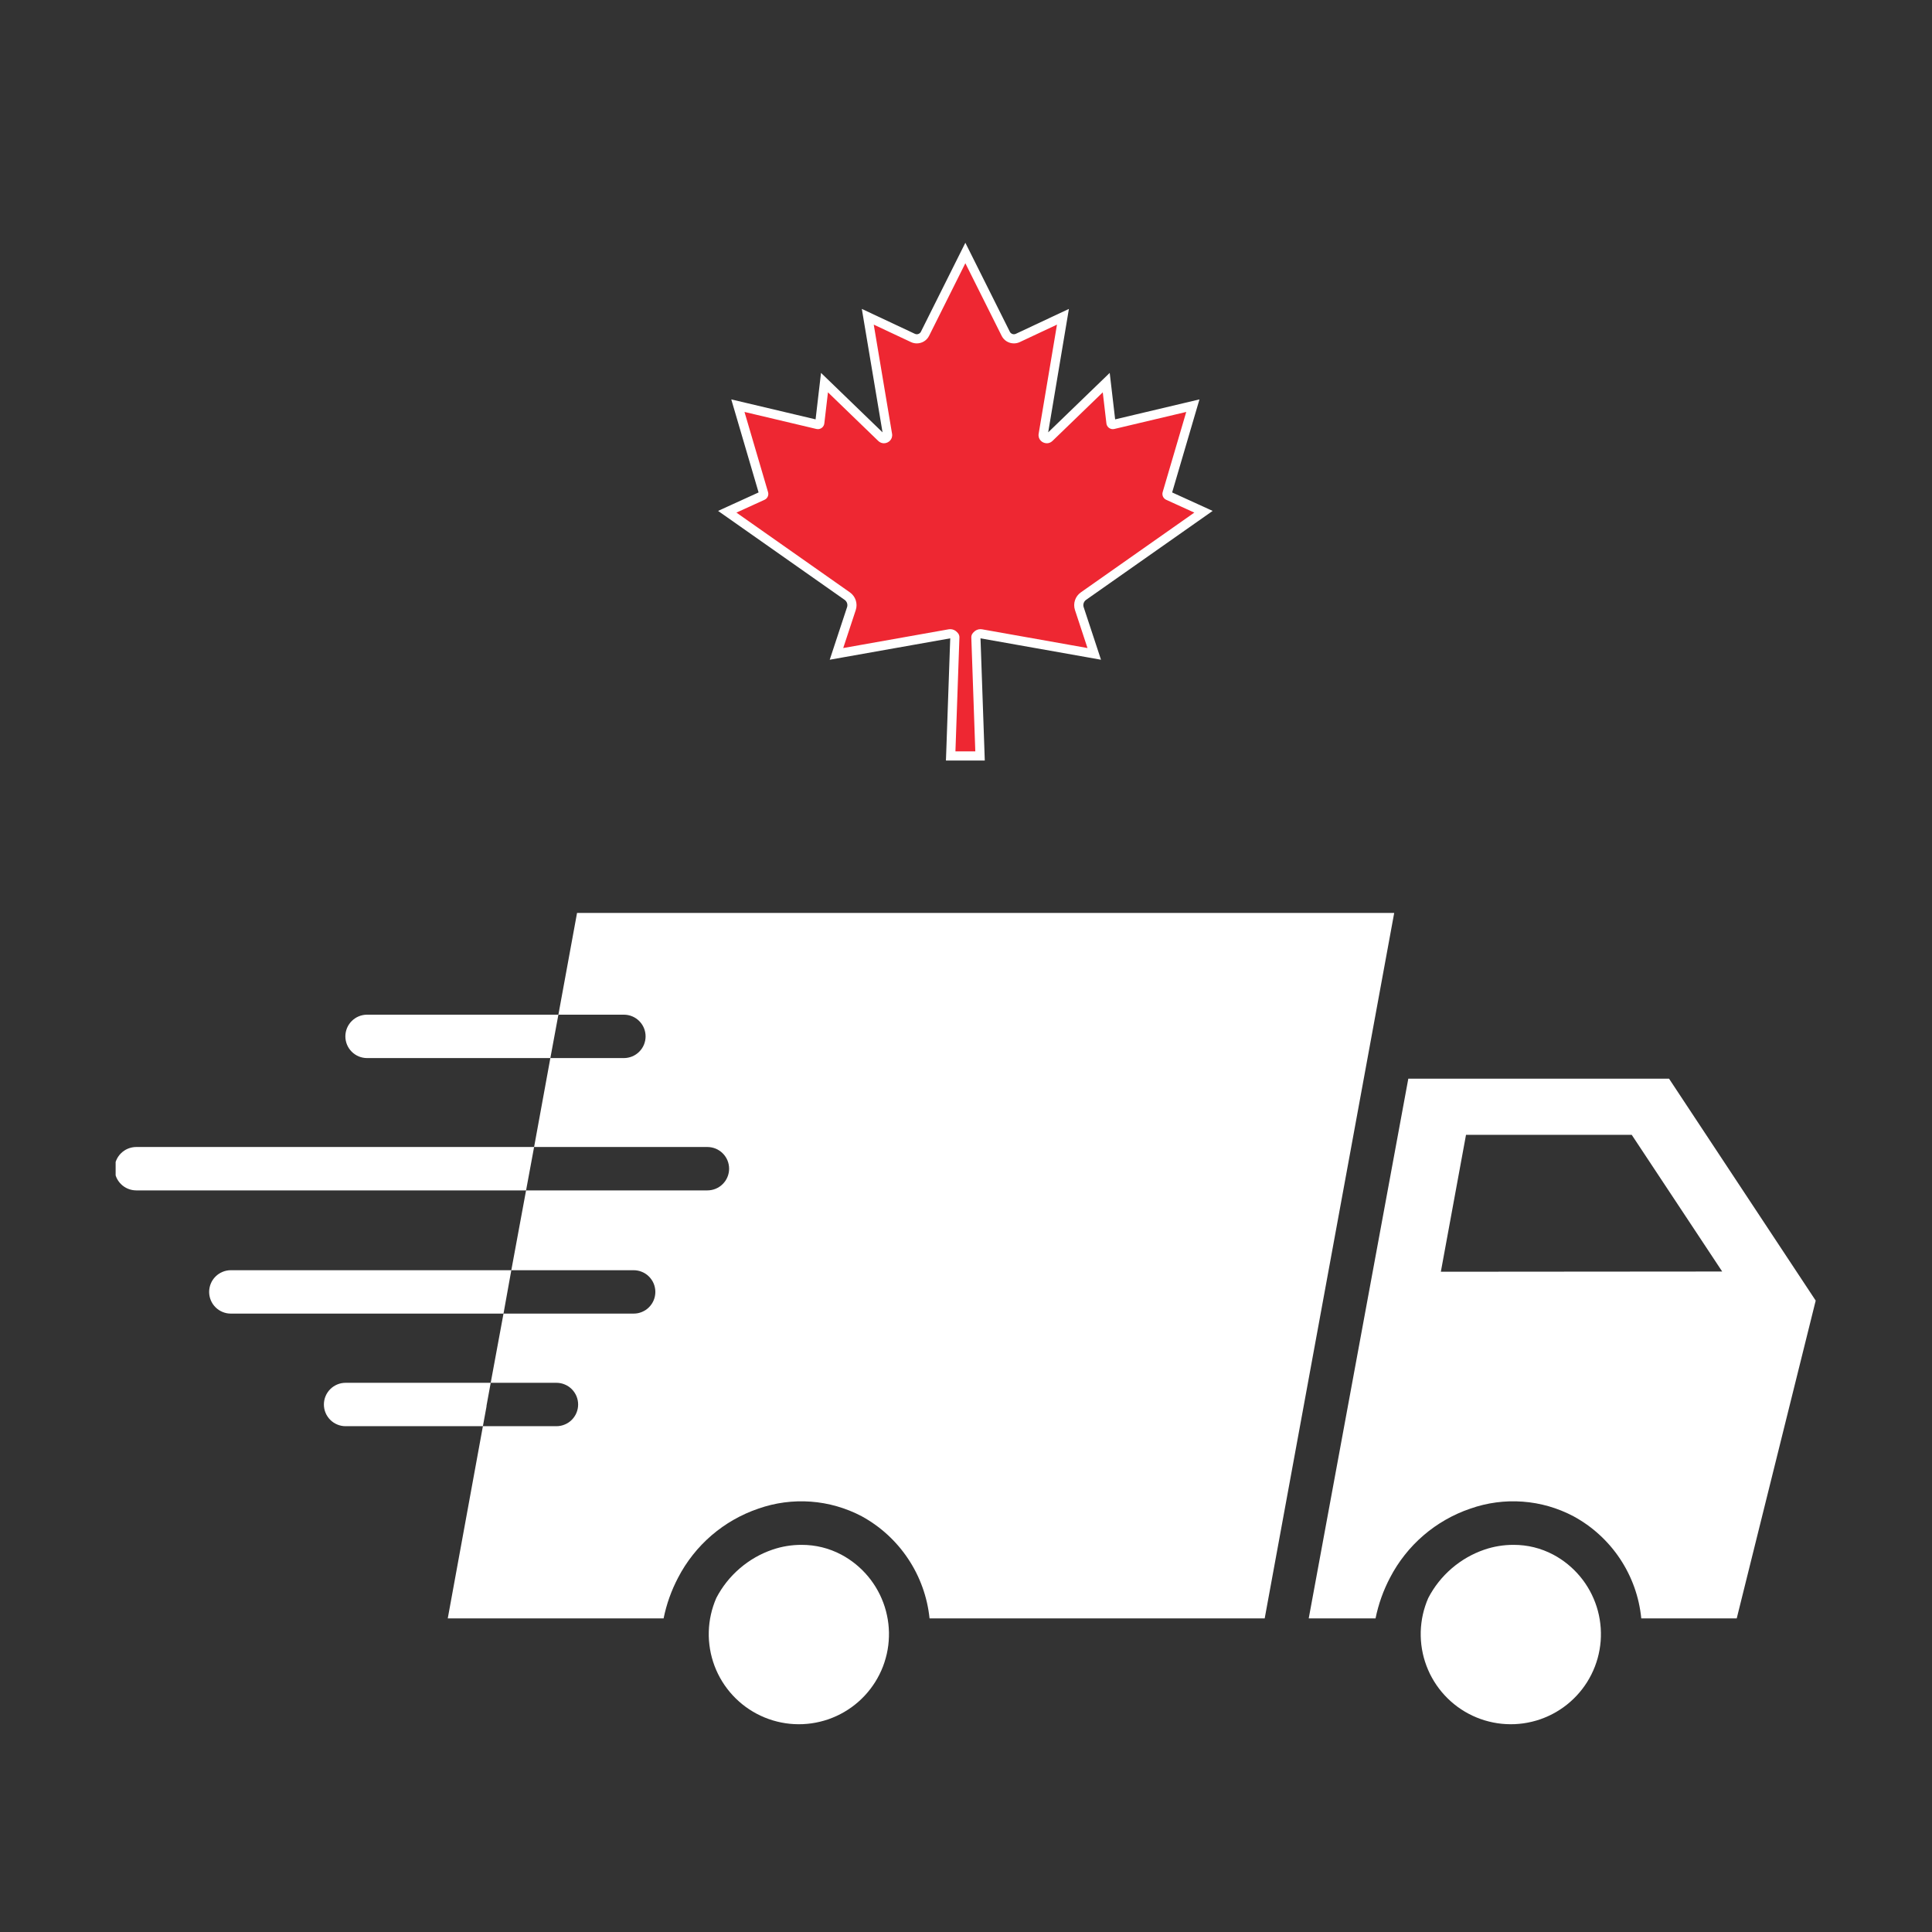 <svg version="1.0" preserveAspectRatio="xMidYMid meet" height="500" viewBox="0 0 375 375" zoomAndPan="magnify" width="500" xmlns:xlink="http://www.w3.org/1999/xlink" xmlns="http://www.w3.org/2000/svg"><rect x="0" y="0" width="375" height="375" fill="#333333" stroke="none"/><defs><clipPath id="45051b50d8"><path clip-rule="nonzero" d="M 254 209 L 352.445 209 L 352.445 315 L 254 315 Z M 254 209"></path></clipPath><clipPath id="18280d2028"><path clip-rule="nonzero" d="M 22.445 222 L 104 222 L 104 232 L 22.445 232 Z M 22.445 222"></path></clipPath><clipPath id="e19bd92469"><path clip-rule="nonzero" d="M 139.375 47.121 L 235.375 47.121 L 235.375 147.621 L 139.375 147.621 Z M 139.375 47.121"></path></clipPath></defs><g clip-path="url(#45051b50d8)"><path fill-rule="nonzero" fill-opacity="1" d="M 323.961 209.371 L 273.352 209.371 L 254.023 314.129 L 266.992 314.129 C 267.559 311.355 268.496 308.715 269.812 306.211 C 270.625 304.648 271.574 303.18 272.668 301.801 C 273.758 300.418 274.973 299.156 276.309 298.008 C 277.641 296.863 279.074 295.852 280.602 294.98 C 282.129 294.109 283.727 293.387 285.395 292.824 C 287.02 292.25 288.691 291.848 290.398 291.621 C 292.109 291.391 293.828 291.34 295.547 291.469 C 297.27 291.594 298.957 291.895 300.617 292.371 C 302.273 292.848 303.867 293.492 305.395 294.297 C 307.219 295.285 308.898 296.477 310.43 297.879 C 311.961 299.277 313.305 300.844 314.453 302.57 C 315.602 304.301 316.523 306.141 317.223 308.098 C 317.918 310.051 318.367 312.062 318.57 314.129 L 337.098 314.129 L 352.426 252.445 Z M 279.668 246.844 L 284.551 220.273 L 316.719 220.273 L 334.277 246.801 Z M 279.668 246.844" fill="#ffffff"></path></g><path fill-rule="nonzero" fill-opacity="1" d="M 301.477 301.75 C 299.066 300.484 296.496 299.852 293.773 299.855 C 291.84 299.852 289.961 300.16 288.129 300.781 C 285.777 301.59 283.66 302.805 281.773 304.426 C 279.891 306.051 278.375 307.965 277.227 310.168 C 277 310.688 276.797 311.211 276.625 311.746 C 276.449 312.281 276.301 312.824 276.176 313.375 C 276.055 313.926 275.957 314.48 275.891 315.039 C 275.82 315.598 275.777 316.16 275.762 316.723 C 275.75 317.285 275.762 317.848 275.801 318.41 C 275.84 318.973 275.906 319.531 276 320.086 C 276.094 320.645 276.215 321.191 276.359 321.738 C 276.508 322.281 276.68 322.816 276.879 323.344 C 277.078 323.871 277.301 324.387 277.547 324.895 C 277.797 325.398 278.07 325.891 278.367 326.371 C 278.66 326.852 278.98 327.312 279.32 327.762 C 279.66 328.211 280.023 328.641 280.406 329.055 C 280.789 329.469 281.191 329.863 281.609 330.238 C 282.031 330.613 282.469 330.969 282.922 331.301 C 283.379 331.633 283.848 331.941 284.332 332.23 C 284.816 332.516 285.316 332.781 285.824 333.02 C 286.336 333.258 286.855 333.473 287.387 333.66 C 287.918 333.852 288.457 334.012 289.004 334.148 C 289.551 334.285 290.102 334.398 290.656 334.48 C 291.215 334.562 291.773 334.621 292.34 334.648 C 292.902 334.68 293.465 334.68 294.027 334.656 C 294.59 334.629 295.148 334.578 295.707 334.5 C 296.266 334.422 296.816 334.312 297.367 334.18 C 297.914 334.047 298.453 333.891 298.984 333.707 C 299.516 333.52 300.039 333.309 300.551 333.074 C 301.062 332.84 301.562 332.582 302.051 332.297 C 302.535 332.012 303.008 331.707 303.465 331.379 C 303.922 331.047 304.363 330.699 304.785 330.328 C 305.211 329.953 305.613 329.562 306 329.152 C 306.387 328.742 306.75 328.312 307.094 327.867 C 307.438 327.422 307.762 326.961 308.062 326.484 C 308.359 326.004 308.637 325.516 308.887 325.012 C 309.141 324.508 309.367 323.992 309.57 323.469 C 309.773 322.941 309.949 322.406 310.102 321.863 C 310.25 321.32 310.375 320.773 310.473 320.219 C 310.57 319.664 310.641 319.105 310.688 318.543 C 310.73 317.98 310.746 317.418 310.734 316.855 C 310.727 316.293 310.688 315.73 310.621 315.172 C 310.559 314.609 310.465 314.055 310.348 313.504 C 310.23 312.953 310.086 312.41 309.914 311.871 C 309.742 311.336 309.547 310.809 309.324 310.293 C 309.102 309.773 308.855 309.266 308.586 308.773 C 308.312 308.277 308.02 307.801 307.703 307.332 C 307.387 306.867 307.047 306.418 306.684 305.984 C 306.324 305.555 305.945 305.141 305.543 304.742 C 305.141 304.348 304.723 303.973 304.285 303.613 C 303.852 303.258 303.395 302.926 302.926 302.613 C 302.457 302.301 301.977 302.016 301.477 301.75 Z M 301.477 301.75" fill="#ffffff"></path><path fill-rule="nonzero" fill-opacity="1" d="M 163.289 301.75 C 160.875 300.484 158.309 299.852 155.582 299.855 C 153.652 299.852 151.77 300.16 149.941 300.781 C 147.59 301.59 145.469 302.805 143.586 304.426 C 141.699 306.051 140.184 307.965 139.035 310.168 C 138.809 310.688 138.609 311.211 138.434 311.746 C 138.258 312.281 138.109 312.824 137.988 313.375 C 137.863 313.926 137.77 314.48 137.699 315.039 C 137.629 315.598 137.59 316.16 137.574 316.723 C 137.559 317.285 137.57 317.848 137.609 318.41 C 137.652 318.973 137.719 319.531 137.812 320.086 C 137.906 320.645 138.023 321.191 138.172 321.738 C 138.316 322.281 138.492 322.816 138.688 323.344 C 138.887 323.871 139.109 324.387 139.359 324.895 C 139.609 325.398 139.879 325.891 140.176 326.371 C 140.473 326.852 140.789 327.312 141.133 327.762 C 141.473 328.211 141.832 328.645 142.215 329.055 C 142.598 329.469 143 329.863 143.422 330.238 C 143.84 330.613 144.277 330.969 144.734 331.301 C 145.188 331.633 145.66 331.941 146.145 332.23 C 146.629 332.516 147.125 332.781 147.637 333.02 C 148.145 333.258 148.664 333.473 149.195 333.66 C 149.727 333.852 150.266 334.012 150.812 334.148 C 151.359 334.285 151.91 334.398 152.469 334.48 C 153.027 334.562 153.586 334.621 154.148 334.648 C 154.711 334.68 155.273 334.68 155.836 334.656 C 156.398 334.629 156.961 334.578 157.52 334.5 C 158.074 334.422 158.629 334.312 159.176 334.18 C 159.723 334.047 160.262 333.891 160.797 333.707 C 161.328 333.52 161.852 333.309 162.363 333.074 C 162.875 332.84 163.375 332.582 163.859 332.297 C 164.348 332.012 164.82 331.707 165.277 331.379 C 165.734 331.047 166.176 330.699 166.598 330.328 C 167.02 329.953 167.426 329.562 167.812 329.152 C 168.195 328.742 168.562 328.312 168.906 327.867 C 169.25 327.422 169.57 326.961 169.871 326.484 C 170.172 326.004 170.445 325.516 170.699 325.012 C 170.953 324.508 171.18 323.992 171.383 323.469 C 171.582 322.941 171.762 322.406 171.91 321.863 C 172.062 321.32 172.188 320.773 172.285 320.219 C 172.383 319.664 172.453 319.105 172.496 318.543 C 172.539 317.98 172.555 317.418 172.547 316.855 C 172.535 316.293 172.496 315.73 172.434 315.172 C 172.367 314.609 172.277 314.055 172.156 313.504 C 172.039 312.953 171.895 312.41 171.723 311.871 C 171.551 311.336 171.355 310.809 171.133 310.293 C 170.914 309.773 170.664 309.266 170.395 308.773 C 170.125 308.277 169.828 307.801 169.512 307.332 C 169.195 306.867 168.855 306.418 168.496 305.984 C 168.137 305.555 167.754 305.141 167.355 304.742 C 166.953 304.348 166.535 303.973 166.098 303.613 C 165.66 303.258 165.207 302.926 164.738 302.613 C 164.27 302.301 163.785 302.016 163.289 301.75 Z M 163.289 301.75" fill="#ffffff"></path><path fill-rule="nonzero" fill-opacity="1" d="M 112.004 177.203 L 108.383 196.949 L 121.098 196.949 C 121.375 196.949 121.648 196.977 121.918 197.031 C 122.191 197.082 122.453 197.164 122.711 197.27 C 122.965 197.375 123.207 197.504 123.438 197.66 C 123.668 197.812 123.879 197.988 124.074 198.184 C 124.27 198.379 124.445 198.59 124.598 198.82 C 124.754 199.051 124.883 199.293 124.988 199.547 C 125.094 199.805 125.176 200.066 125.227 200.336 C 125.281 200.609 125.309 200.883 125.309 201.16 C 125.309 201.438 125.281 201.711 125.227 201.98 C 125.176 202.25 125.094 202.516 124.988 202.77 C 124.883 203.027 124.754 203.27 124.598 203.5 C 124.445 203.727 124.27 203.941 124.074 204.137 C 123.879 204.332 123.668 204.508 123.438 204.66 C 123.207 204.812 122.965 204.945 122.711 205.051 C 122.453 205.156 122.191 205.234 121.918 205.289 C 121.648 205.344 121.375 205.371 121.098 205.371 L 106.824 205.371 L 103.668 222.633 L 137.309 222.633 C 137.586 222.633 137.859 222.66 138.129 222.715 C 138.402 222.77 138.664 222.848 138.922 222.953 C 139.176 223.059 139.418 223.188 139.648 223.344 C 139.879 223.496 140.09 223.672 140.285 223.867 C 140.48 224.062 140.656 224.273 140.809 224.504 C 140.965 224.734 141.094 224.977 141.199 225.23 C 141.305 225.488 141.383 225.75 141.438 226.023 C 141.492 226.293 141.52 226.566 141.52 226.844 C 141.52 227.121 141.492 227.395 141.438 227.664 C 141.383 227.938 141.305 228.199 141.199 228.453 C 141.094 228.711 140.965 228.953 140.809 229.184 C 140.656 229.414 140.48 229.625 140.285 229.82 C 140.09 230.016 139.879 230.191 139.648 230.344 C 139.418 230.496 139.176 230.629 138.922 230.734 C 138.664 230.84 138.402 230.918 138.129 230.973 C 137.859 231.027 137.586 231.055 137.309 231.055 L 102.109 231.055 L 99.246 246.547 L 122.992 246.547 C 123.27 246.547 123.543 246.574 123.816 246.629 C 124.086 246.684 124.348 246.762 124.605 246.871 C 124.859 246.977 125.102 247.105 125.332 247.258 C 125.562 247.41 125.773 247.586 125.969 247.781 C 126.164 247.977 126.34 248.191 126.492 248.422 C 126.648 248.648 126.777 248.891 126.883 249.148 C 126.988 249.402 127.07 249.668 127.121 249.938 C 127.176 250.211 127.203 250.484 127.203 250.758 C 127.203 251.035 127.176 251.309 127.121 251.582 C 127.07 251.852 126.988 252.113 126.883 252.371 C 126.777 252.625 126.648 252.867 126.492 253.098 C 126.34 253.328 126.164 253.543 125.969 253.738 C 125.773 253.934 125.562 254.105 125.332 254.262 C 125.102 254.414 124.859 254.543 124.605 254.648 C 124.348 254.754 124.086 254.836 123.816 254.891 C 123.543 254.941 123.27 254.969 122.992 254.969 L 97.73 254.969 L 95.246 268.402 L 108.004 268.402 C 108.281 268.402 108.555 268.43 108.824 268.48 C 109.098 268.535 109.359 268.617 109.613 268.723 C 109.871 268.828 110.113 268.957 110.344 269.109 C 110.574 269.266 110.785 269.438 110.98 269.633 C 111.176 269.832 111.352 270.043 111.504 270.273 C 111.656 270.504 111.789 270.746 111.895 271 C 112 271.258 112.078 271.52 112.133 271.789 C 112.188 272.062 112.215 272.336 112.215 272.613 C 112.215 272.887 112.188 273.164 112.133 273.434 C 112.078 273.703 112 273.969 111.895 274.223 C 111.789 274.48 111.656 274.723 111.504 274.949 C 111.352 275.18 111.176 275.395 110.98 275.59 C 110.785 275.785 110.574 275.961 110.344 276.113 C 110.113 276.266 109.871 276.395 109.613 276.5 C 109.359 276.609 109.098 276.688 108.824 276.742 C 108.555 276.797 108.281 276.824 108.004 276.824 L 93.73 276.824 L 86.91 314.129 L 128.805 314.129 C 129.367 311.355 130.309 308.715 131.625 306.211 C 132.434 304.648 133.387 303.18 134.477 301.801 C 135.57 300.418 136.785 299.156 138.117 298.008 C 139.453 296.863 140.883 295.852 142.414 294.98 C 143.941 294.109 145.539 293.387 147.203 292.824 C 148.836 292.25 150.508 291.848 152.223 291.621 C 153.934 291.395 155.652 291.344 157.379 291.469 C 159.102 291.594 160.797 291.898 162.457 292.375 C 164.121 292.852 165.715 293.492 167.246 294.297 C 169.066 295.293 170.738 296.488 172.27 297.891 C 173.797 299.293 175.133 300.859 176.281 302.586 C 177.43 304.312 178.355 306.152 179.055 308.105 C 179.758 310.059 180.211 312.066 180.426 314.129 L 245.477 314.129 L 270.613 177.203 Z M 112.004 177.203" fill="#ffffff"></path><path fill-rule="nonzero" fill-opacity="1" d="M 108.383 196.949 L 106.824 205.371 L 71.246 205.371 C 70.969 205.371 70.695 205.344 70.426 205.289 C 70.152 205.234 69.891 205.156 69.633 205.051 C 69.379 204.945 69.137 204.812 68.906 204.66 C 68.676 204.508 68.465 204.332 68.27 204.137 C 68.074 203.941 67.898 203.727 67.746 203.5 C 67.59 203.27 67.461 203.027 67.355 202.77 C 67.25 202.516 67.172 202.25 67.117 201.98 C 67.062 201.711 67.035 201.438 67.035 201.16 C 67.035 200.883 67.062 200.609 67.117 200.336 C 67.172 200.066 67.25 199.805 67.355 199.547 C 67.461 199.293 67.59 199.051 67.746 198.82 C 67.898 198.59 68.074 198.379 68.27 198.184 C 68.465 197.988 68.676 197.812 68.906 197.66 C 69.137 197.504 69.379 197.375 69.633 197.27 C 69.891 197.164 70.152 197.082 70.426 197.031 C 70.695 196.977 70.969 196.949 71.246 196.949 Z M 108.383 196.949" fill="#ffffff"></path><g clip-path="url(#18280d2028)"><path fill-rule="nonzero" fill-opacity="1" d="M 103.668 222.633 L 102.109 231.055 L 26.445 231.055 C 26.168 231.055 25.895 231.027 25.625 230.973 C 25.352 230.918 25.09 230.84 24.836 230.734 C 24.578 230.629 24.336 230.496 24.105 230.344 C 23.875 230.191 23.664 230.016 23.469 229.82 C 23.273 229.625 23.098 229.414 22.945 229.184 C 22.793 228.953 22.66 228.711 22.555 228.453 C 22.449 228.199 22.371 227.938 22.316 227.664 C 22.262 227.395 22.234 227.121 22.234 226.844 C 22.234 226.566 22.262 226.293 22.316 226.023 C 22.371 225.75 22.449 225.488 22.555 225.23 C 22.66 224.977 22.793 224.734 22.945 224.504 C 23.098 224.273 23.273 224.062 23.469 223.867 C 23.664 223.672 23.875 223.496 24.105 223.344 C 24.336 223.188 24.578 223.059 24.836 222.953 C 25.09 222.848 25.352 222.77 25.625 222.715 C 25.895 222.66 26.168 222.633 26.445 222.633 Z M 103.668 222.633" fill="#ffffff"></path></g><path fill-rule="nonzero" fill-opacity="1" d="M 99.246 246.547 L 97.73 254.969 L 44.805 254.969 C 44.527 254.969 44.254 254.941 43.98 254.891 C 43.711 254.836 43.449 254.754 43.191 254.648 C 42.938 254.543 42.695 254.414 42.465 254.262 C 42.234 254.105 42.023 253.934 41.828 253.738 C 41.629 253.543 41.457 253.328 41.301 253.098 C 41.148 252.867 41.02 252.625 40.914 252.371 C 40.809 252.113 40.727 251.852 40.676 251.582 C 40.621 251.309 40.594 251.035 40.594 250.758 C 40.594 250.484 40.621 250.211 40.676 249.938 C 40.727 249.668 40.809 249.402 40.914 249.148 C 41.02 248.891 41.148 248.648 41.301 248.422 C 41.457 248.191 41.629 247.977 41.828 247.781 C 42.023 247.586 42.234 247.41 42.465 247.258 C 42.695 247.105 42.938 246.977 43.191 246.871 C 43.449 246.762 43.711 246.684 43.98 246.629 C 44.254 246.574 44.527 246.547 44.805 246.547 Z M 99.246 246.547" fill="#ffffff"></path><path fill-rule="nonzero" fill-opacity="1" d="M 95.246 268.402 L 94.445 272.781 C 94.438 272.98 94.41 273.176 94.363 273.371 L 93.73 276.824 L 67.078 276.824 C 66.801 276.824 66.527 276.797 66.254 276.742 C 65.984 276.688 65.723 276.609 65.465 276.5 C 65.211 276.395 64.969 276.266 64.738 276.113 C 64.508 275.961 64.297 275.785 64.102 275.59 C 63.906 275.395 63.73 275.18 63.578 274.949 C 63.422 274.723 63.293 274.48 63.188 274.223 C 63.082 273.969 63 273.703 62.949 273.434 C 62.895 273.164 62.867 272.887 62.867 272.613 C 62.867 272.336 62.895 272.062 62.949 271.789 C 63 271.52 63.082 271.258 63.188 271 C 63.293 270.746 63.422 270.504 63.578 270.273 C 63.73 270.043 63.906 269.832 64.102 269.633 C 64.297 269.438 64.508 269.266 64.738 269.109 C 64.969 268.957 65.211 268.828 65.465 268.723 C 65.723 268.617 65.984 268.535 66.254 268.48 C 66.527 268.43 66.801 268.402 67.078 268.402 Z M 95.246 268.402" fill="#ffffff"></path><path fill-rule="nonzero" fill-opacity="1" d="M 184.527 146.73 L 185.332 123.688 C 185.336 123.602 185.305 123.52 185.246 123.453 L 185.105 123.297 C 184.938 123.117 184.695 123.012 184.445 123.012 C 184.395 123.012 184.34 123.016 184.289 123.023 L 162.359 126.918 L 165.258 118.129 C 165.555 117.227 165.23 116.25 164.445 115.699 L 141.156 99.332 L 148.027 96.199 C 148.195 96.125 148.277 95.945 148.227 95.773 L 143.223 78.738 L 158.664 82.398 C 158.695 82.402 158.723 82.406 158.754 82.406 C 158.91 82.406 159.094 82.297 159.117 82.09 L 160.035 74.266 L 171.09 84.949 C 171.227 85.082 171.391 85.152 171.566 85.152 C 171.777 85.152 171.996 85.051 172.133 84.887 C 172.262 84.734 172.309 84.551 172.273 84.34 L 168.438 61.484 L 177.199 65.598 C 177.441 65.711 177.691 65.766 177.953 65.766 C 178.629 65.766 179.238 65.395 179.535 64.793 L 187.375 49.109 L 195.215 64.793 C 195.516 65.395 196.121 65.766 196.797 65.766 C 197.059 65.766 197.312 65.711 197.551 65.598 L 206.316 61.484 L 202.48 84.34 C 202.445 84.551 202.492 84.734 202.621 84.887 C 202.758 85.051 202.973 85.152 203.188 85.152 C 203.363 85.152 203.527 85.082 203.664 84.949 L 214.719 74.266 L 215.637 82.09 C 215.66 82.297 215.84 82.406 216 82.406 C 216.027 82.406 216.059 82.402 216.09 82.398 L 231.531 78.738 L 226.527 95.773 C 226.477 95.945 226.559 96.125 226.727 96.199 L 233.598 99.332 L 210.309 115.699 C 209.523 116.25 209.199 117.227 209.496 118.129 L 212.395 126.918 L 190.465 123.023 C 190.41 123.016 190.359 123.012 190.305 123.012 C 190.055 123.012 189.816 123.117 189.648 123.297 L 189.508 123.453 C 189.449 123.52 189.418 123.602 189.418 123.688 L 190.227 146.73 L 184.527 146.73" fill="#ee2732"></path><g clip-path="url(#e19bd92469)"><path fill-rule="nonzero" fill-opacity="1" d="M 187.375 47.121 L 185.785 50.301 L 178.742 64.398 C 178.562 64.75 178.219 64.879 177.953 64.879 C 177.824 64.879 177.699 64.848 177.578 64.793 L 170.348 61.398 L 167.281 59.961 L 167.84 63.301 L 171.301 83.918 L 161.945 74.875 L 159.359 72.379 L 158.941 75.945 L 158.305 81.398 L 144.914 78.227 L 141.938 77.523 L 142.801 80.457 L 147.242 95.582 L 142.199 97.879 L 139.379 99.168 L 141.914 100.949 L 163.934 116.426 C 164.395 116.75 164.586 117.324 164.414 117.852 L 161.98 125.227 L 161.051 128.055 L 163.98 127.531 L 184.438 123.902 L 183.672 145.781 L 183.605 147.621 L 191.145 147.621 L 191.082 145.781 L 190.316 123.902 L 210.773 127.531 L 213.703 128.055 L 212.773 125.227 L 210.34 117.852 C 210.164 117.324 210.359 116.75 210.816 116.426 L 232.84 100.949 L 235.375 99.168 L 232.555 97.879 L 227.512 95.582 L 231.953 80.457 L 232.816 77.523 L 229.84 78.227 L 216.449 81.398 L 215.812 75.945 L 215.395 72.379 L 212.809 74.875 L 203.453 83.918 L 206.914 63.301 L 207.473 59.961 L 204.406 61.398 L 197.176 64.793 C 197.055 64.848 196.93 64.879 196.797 64.879 C 196.535 64.879 196.188 64.75 196.012 64.398 L 188.965 50.301 Z M 187.375 51.094 L 194.422 65.191 C 194.883 66.117 195.82 66.652 196.797 66.652 C 197.18 66.652 197.562 66.574 197.93 66.402 L 205.16 63.008 L 201.602 84.195 C 201.426 85.254 202.281 86.039 203.188 86.039 C 203.566 86.039 203.957 85.902 204.285 85.586 L 214.047 76.152 L 214.754 82.191 C 214.828 82.836 215.379 83.297 216 83.297 C 216.098 83.297 216.195 83.285 216.293 83.262 L 230.25 79.957 L 225.672 95.523 C 225.5 96.117 225.789 96.75 226.355 97.008 L 231.816 99.496 L 209.797 114.973 C 208.695 115.746 208.234 117.137 208.652 118.41 L 211.082 125.785 L 190.617 122.148 C 190.516 122.133 190.41 122.121 190.305 122.121 C 189.812 122.121 189.332 122.328 188.992 122.699 L 188.852 122.852 C 188.637 123.09 188.52 123.398 188.531 123.719 L 189.305 145.844 L 185.449 145.844 L 186.223 123.719 C 186.234 123.398 186.117 123.09 185.902 122.852 L 185.758 122.699 C 185.418 122.328 184.941 122.121 184.445 122.121 C 184.344 122.121 184.238 122.133 184.133 122.148 L 163.668 125.785 L 166.102 118.41 C 166.52 117.137 166.055 115.746 164.957 114.973 L 142.938 99.496 L 148.398 97.008 C 148.965 96.75 149.254 96.117 149.078 95.523 L 144.504 79.957 L 158.461 83.262 C 158.559 83.285 158.656 83.297 158.754 83.297 C 159.375 83.297 159.926 82.836 160 82.191 L 160.707 76.152 L 170.469 85.586 C 170.797 85.902 171.188 86.039 171.566 86.039 C 172.473 86.039 173.328 85.254 173.148 84.195 L 169.594 63.008 L 176.824 66.402 C 177.188 66.574 177.574 66.652 177.953 66.652 C 178.93 66.652 179.871 66.117 180.332 65.191 L 187.375 51.094" fill="#ffffff"></path></g></svg>